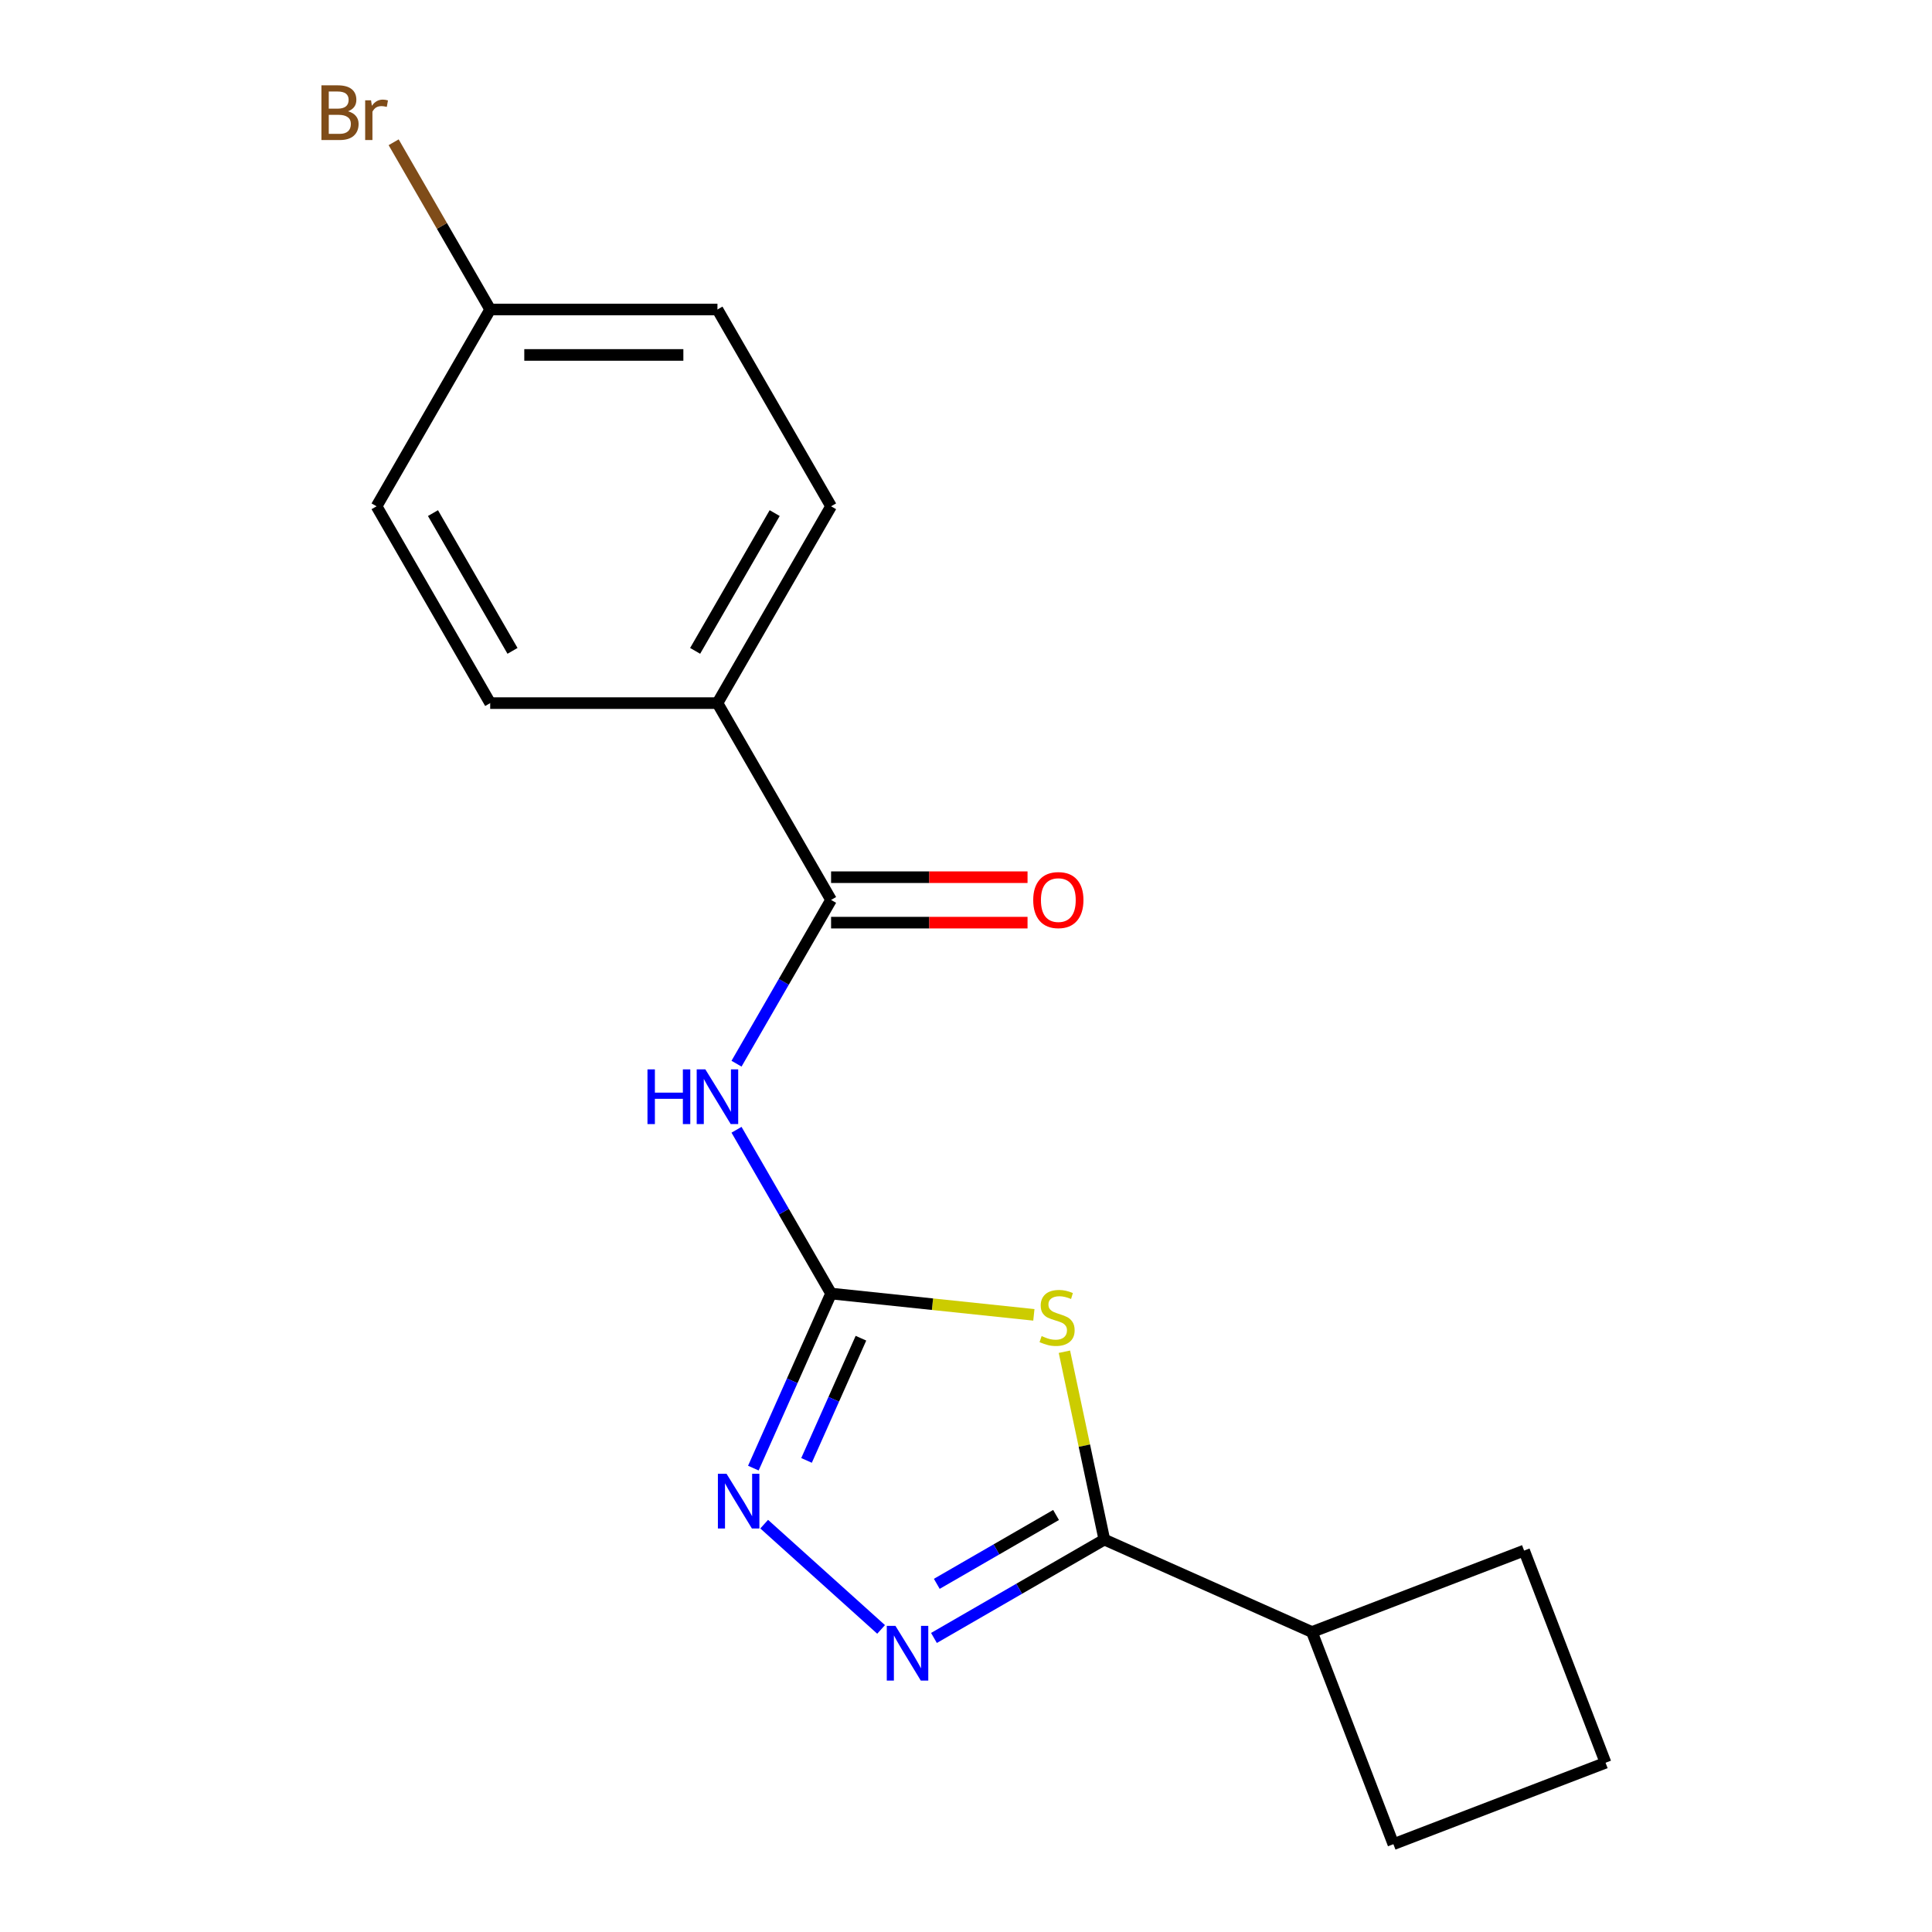 <?xml version='1.0' encoding='iso-8859-1'?>
<svg version='1.1' baseProfile='full'
              xmlns='http://www.w3.org/2000/svg'
                      xmlns:rdkit='http://www.rdkit.org/xml'
                      xmlns:xlink='http://www.w3.org/1999/xlink'
                  xml:space='preserve'
width='1000px' height='1000px' viewBox='0 0 1000 1000'>
<!-- END OF HEADER -->
<rect style='opacity:1.0;fill:#FFFFFF;stroke:none' width='1000' height='1000' x='0' y='0'> </rect>
<path class='bond-0' d='M 535.127,680.567 L 482.646,675.051' style='fill:none;fill-rule:evenodd;stroke:#CCCC00;stroke-width:6px;stroke-linecap:butt;stroke-linejoin:miter;stroke-opacity:1' />
<path class='bond-0' d='M 482.646,675.051 L 430.165,669.535' style='fill:none;fill-rule:evenodd;stroke:#000000;stroke-width:6px;stroke-linecap:butt;stroke-linejoin:miter;stroke-opacity:1' />
<path class='bond-1' d='M 550.936,699.651 L 561.27,748.269' style='fill:none;fill-rule:evenodd;stroke:#CCCC00;stroke-width:6px;stroke-linecap:butt;stroke-linejoin:miter;stroke-opacity:1' />
<path class='bond-1' d='M 561.27,748.269 L 571.604,796.887' style='fill:none;fill-rule:evenodd;stroke:#000000;stroke-width:6px;stroke-linecap:butt;stroke-linejoin:miter;stroke-opacity:1' />
<path class='bond-3' d='M 430.165,669.535 L 405.694,627.151' style='fill:none;fill-rule:evenodd;stroke:#000000;stroke-width:6px;stroke-linecap:butt;stroke-linejoin:miter;stroke-opacity:1' />
<path class='bond-3' d='M 405.694,627.151 L 381.224,584.767' style='fill:none;fill-rule:evenodd;stroke:#0000FF;stroke-width:6px;stroke-linecap:butt;stroke-linejoin:miter;stroke-opacity:1' />
<path class='bond-4' d='M 430.165,669.535 L 410.05,714.714' style='fill:none;fill-rule:evenodd;stroke:#000000;stroke-width:6px;stroke-linecap:butt;stroke-linejoin:miter;stroke-opacity:1' />
<path class='bond-4' d='M 410.05,714.714 L 389.935,759.892' style='fill:none;fill-rule:evenodd;stroke:#0000FF;stroke-width:6px;stroke-linecap:butt;stroke-linejoin:miter;stroke-opacity:1' />
<path class='bond-4' d='M 445.622,692.657 L 431.541,724.282' style='fill:none;fill-rule:evenodd;stroke:#000000;stroke-width:6px;stroke-linecap:butt;stroke-linejoin:miter;stroke-opacity:1' />
<path class='bond-4' d='M 431.541,724.282 L 417.461,755.907' style='fill:none;fill-rule:evenodd;stroke:#0000FF;stroke-width:6px;stroke-linecap:butt;stroke-linejoin:miter;stroke-opacity:1' />
<path class='bond-2' d='M 571.604,796.887 L 527.51,822.345' style='fill:none;fill-rule:evenodd;stroke:#000000;stroke-width:6px;stroke-linecap:butt;stroke-linejoin:miter;stroke-opacity:1' />
<path class='bond-2' d='M 527.51,822.345 L 483.416,847.803' style='fill:none;fill-rule:evenodd;stroke:#0000FF;stroke-width:6px;stroke-linecap:butt;stroke-linejoin:miter;stroke-opacity:1' />
<path class='bond-2' d='M 546.613,784.151 L 515.747,801.971' style='fill:none;fill-rule:evenodd;stroke:#000000;stroke-width:6px;stroke-linecap:butt;stroke-linejoin:miter;stroke-opacity:1' />
<path class='bond-2' d='M 515.747,801.971 L 484.882,819.792' style='fill:none;fill-rule:evenodd;stroke:#0000FF;stroke-width:6px;stroke-linecap:butt;stroke-linejoin:miter;stroke-opacity:1' />
<path class='bond-8' d='M 571.604,796.887 L 679.062,844.731' style='fill:none;fill-rule:evenodd;stroke:#000000;stroke-width:6px;stroke-linecap:butt;stroke-linejoin:miter;stroke-opacity:1' />
<path class='bond-18' d='M 456.055,843.383 L 395.542,788.897' style='fill:none;fill-rule:evenodd;stroke:#0000FF;stroke-width:6px;stroke-linecap:butt;stroke-linejoin:miter;stroke-opacity:1' />
<path class='bond-5' d='M 381.224,550.566 L 405.694,508.182' style='fill:none;fill-rule:evenodd;stroke:#0000FF;stroke-width:6px;stroke-linecap:butt;stroke-linejoin:miter;stroke-opacity:1' />
<path class='bond-5' d='M 405.694,508.182 L 430.165,465.798' style='fill:none;fill-rule:evenodd;stroke:#000000;stroke-width:6px;stroke-linecap:butt;stroke-linejoin:miter;stroke-opacity:1' />
<path class='bond-6' d='M 430.165,465.798 L 371.351,363.93' style='fill:none;fill-rule:evenodd;stroke:#000000;stroke-width:6px;stroke-linecap:butt;stroke-linejoin:miter;stroke-opacity:1' />
<path class='bond-7' d='M 430.165,477.561 L 481.008,477.561' style='fill:none;fill-rule:evenodd;stroke:#000000;stroke-width:6px;stroke-linecap:butt;stroke-linejoin:miter;stroke-opacity:1' />
<path class='bond-7' d='M 481.008,477.561 L 531.851,477.561' style='fill:none;fill-rule:evenodd;stroke:#FF0000;stroke-width:6px;stroke-linecap:butt;stroke-linejoin:miter;stroke-opacity:1' />
<path class='bond-7' d='M 430.165,454.035 L 481.008,454.035' style='fill:none;fill-rule:evenodd;stroke:#000000;stroke-width:6px;stroke-linecap:butt;stroke-linejoin:miter;stroke-opacity:1' />
<path class='bond-7' d='M 481.008,454.035 L 531.851,454.035' style='fill:none;fill-rule:evenodd;stroke:#FF0000;stroke-width:6px;stroke-linecap:butt;stroke-linejoin:miter;stroke-opacity:1' />
<path class='bond-9' d='M 371.351,363.93 L 430.165,262.061' style='fill:none;fill-rule:evenodd;stroke:#000000;stroke-width:6px;stroke-linecap:butt;stroke-linejoin:miter;stroke-opacity:1' />
<path class='bond-9' d='M 359.799,336.887 L 400.969,265.579' style='fill:none;fill-rule:evenodd;stroke:#000000;stroke-width:6px;stroke-linecap:butt;stroke-linejoin:miter;stroke-opacity:1' />
<path class='bond-10' d='M 371.351,363.93 L 253.724,363.93' style='fill:none;fill-rule:evenodd;stroke:#000000;stroke-width:6px;stroke-linecap:butt;stroke-linejoin:miter;stroke-opacity:1' />
<path class='bond-16' d='M 679.062,844.731 L 788.877,802.577' style='fill:none;fill-rule:evenodd;stroke:#000000;stroke-width:6px;stroke-linecap:butt;stroke-linejoin:miter;stroke-opacity:1' />
<path class='bond-17' d='M 679.062,844.731 L 721.216,954.545' style='fill:none;fill-rule:evenodd;stroke:#000000;stroke-width:6px;stroke-linecap:butt;stroke-linejoin:miter;stroke-opacity:1' />
<path class='bond-12' d='M 430.165,262.061 L 371.351,160.193' style='fill:none;fill-rule:evenodd;stroke:#000000;stroke-width:6px;stroke-linecap:butt;stroke-linejoin:miter;stroke-opacity:1' />
<path class='bond-13' d='M 253.724,363.93 L 194.91,262.061' style='fill:none;fill-rule:evenodd;stroke:#000000;stroke-width:6px;stroke-linecap:butt;stroke-linejoin:miter;stroke-opacity:1' />
<path class='bond-13' d='M 265.275,336.887 L 224.106,265.579' style='fill:none;fill-rule:evenodd;stroke:#000000;stroke-width:6px;stroke-linecap:butt;stroke-linejoin:miter;stroke-opacity:1' />
<path class='bond-11' d='M 253.724,160.193 L 194.91,262.061' style='fill:none;fill-rule:evenodd;stroke:#000000;stroke-width:6px;stroke-linecap:butt;stroke-linejoin:miter;stroke-opacity:1' />
<path class='bond-14' d='M 253.724,160.193 L 228.737,116.915' style='fill:none;fill-rule:evenodd;stroke:#000000;stroke-width:6px;stroke-linecap:butt;stroke-linejoin:miter;stroke-opacity:1' />
<path class='bond-14' d='M 228.737,116.915 L 203.75,73.637' style='fill:none;fill-rule:evenodd;stroke:#7F4C19;stroke-width:6px;stroke-linecap:butt;stroke-linejoin:miter;stroke-opacity:1' />
<path class='bond-20' d='M 253.724,160.193 L 371.351,160.193' style='fill:none;fill-rule:evenodd;stroke:#000000;stroke-width:6px;stroke-linecap:butt;stroke-linejoin:miter;stroke-opacity:1' />
<path class='bond-20' d='M 271.368,183.719 L 353.707,183.719' style='fill:none;fill-rule:evenodd;stroke:#000000;stroke-width:6px;stroke-linecap:butt;stroke-linejoin:miter;stroke-opacity:1' />
<path class='bond-15' d='M 831.031,912.392 L 721.216,954.545' style='fill:none;fill-rule:evenodd;stroke:#000000;stroke-width:6px;stroke-linecap:butt;stroke-linejoin:miter;stroke-opacity:1' />
<path class='bond-19' d='M 831.031,912.392 L 788.877,802.577' style='fill:none;fill-rule:evenodd;stroke:#000000;stroke-width:6px;stroke-linecap:butt;stroke-linejoin:miter;stroke-opacity:1' />
<path  class='atom-0' d='M 539.148 691.55
Q 539.468 691.67, 540.788 692.23
Q 542.108 692.79, 543.548 693.15
Q 545.028 693.47, 546.468 693.47
Q 549.148 693.47, 550.708 692.19
Q 552.268 690.87, 552.268 688.59
Q 552.268 687.03, 551.468 686.07
Q 550.708 685.11, 549.508 684.59
Q 548.308 684.07, 546.308 683.47
Q 543.788 682.71, 542.268 681.99
Q 540.788 681.27, 539.708 679.75
Q 538.668 678.23, 538.668 675.67
Q 538.668 672.11, 541.068 669.91
Q 543.508 667.71, 548.308 667.71
Q 551.588 667.71, 555.308 669.27
L 554.388 672.35
Q 550.988 670.95, 548.428 670.95
Q 545.668 670.95, 544.148 672.11
Q 542.628 673.23, 542.668 675.19
Q 542.668 676.71, 543.428 677.63
Q 544.228 678.55, 545.348 679.07
Q 546.508 679.59, 548.428 680.19
Q 550.988 680.99, 552.508 681.79
Q 554.028 682.59, 555.108 684.23
Q 556.228 685.83, 556.228 688.59
Q 556.228 692.51, 553.588 694.63
Q 550.988 696.71, 546.628 696.71
Q 544.108 696.71, 542.188 696.15
Q 540.308 695.63, 538.068 694.71
L 539.148 691.55
' fill='#CCCC00'/>
<path  class='atom-3' d='M 463.476 841.541
L 472.756 856.541
Q 473.676 858.021, 475.156 860.701
Q 476.636 863.381, 476.716 863.541
L 476.716 841.541
L 480.476 841.541
L 480.476 869.861
L 476.596 869.861
L 466.636 853.461
Q 465.476 851.541, 464.236 849.341
Q 463.036 847.141, 462.676 846.461
L 462.676 869.861
L 458.996 869.861
L 458.996 841.541
L 463.476 841.541
' fill='#0000FF'/>
<path  class='atom-4' d='M 335.131 553.507
L 338.971 553.507
L 338.971 565.547
L 353.451 565.547
L 353.451 553.507
L 357.291 553.507
L 357.291 581.827
L 353.451 581.827
L 353.451 568.747
L 338.971 568.747
L 338.971 581.827
L 335.131 581.827
L 335.131 553.507
' fill='#0000FF'/>
<path  class='atom-4' d='M 365.091 553.507
L 374.371 568.507
Q 375.291 569.987, 376.771 572.667
Q 378.251 575.347, 378.331 575.507
L 378.331 553.507
L 382.091 553.507
L 382.091 581.827
L 378.211 581.827
L 368.251 565.427
Q 367.091 563.507, 365.851 561.307
Q 364.651 559.107, 364.291 558.427
L 364.291 581.827
L 360.611 581.827
L 360.611 553.507
L 365.091 553.507
' fill='#0000FF'/>
<path  class='atom-5' d='M 376.061 762.833
L 385.341 777.833
Q 386.261 779.313, 387.741 781.993
Q 389.221 784.673, 389.301 784.833
L 389.301 762.833
L 393.061 762.833
L 393.061 791.153
L 389.181 791.153
L 379.221 774.753
Q 378.061 772.833, 376.821 770.633
Q 375.621 768.433, 375.261 767.753
L 375.261 791.153
L 371.581 791.153
L 371.581 762.833
L 376.061 762.833
' fill='#0000FF'/>
<path  class='atom-8' d='M 534.792 465.878
Q 534.792 459.078, 538.152 455.278
Q 541.512 451.478, 547.792 451.478
Q 554.072 451.478, 557.432 455.278
Q 560.792 459.078, 560.792 465.878
Q 560.792 472.758, 557.392 476.678
Q 553.992 480.558, 547.792 480.558
Q 541.552 480.558, 538.152 476.678
Q 534.792 472.798, 534.792 465.878
M 547.792 477.358
Q 552.112 477.358, 554.432 474.478
Q 556.792 471.558, 556.792 465.878
Q 556.792 460.318, 554.432 457.518
Q 552.112 454.678, 547.792 454.678
Q 543.472 454.678, 541.112 457.478
Q 538.792 460.278, 538.792 465.878
Q 538.792 471.598, 541.112 474.478
Q 543.472 477.358, 547.792 477.358
' fill='#FF0000'/>
<path  class='atom-15' d='M 180.13 57.605
Q 182.85 58.365, 184.21 60.045
Q 185.61 61.685, 185.61 64.125
Q 185.61 68.045, 183.09 70.285
Q 180.61 72.485, 175.89 72.485
L 166.37 72.485
L 166.37 44.165
L 174.73 44.165
Q 179.57 44.165, 182.01 46.125
Q 184.45 48.085, 184.45 51.685
Q 184.45 55.965, 180.13 57.605
M 170.17 47.365
L 170.17 56.245
L 174.73 56.245
Q 177.53 56.245, 178.97 55.125
Q 180.45 53.965, 180.45 51.685
Q 180.45 47.365, 174.73 47.365
L 170.17 47.365
M 175.89 69.285
Q 178.65 69.285, 180.13 67.965
Q 181.61 66.645, 181.61 64.125
Q 181.61 61.805, 179.97 60.645
Q 178.37 59.445, 175.29 59.445
L 170.17 59.445
L 170.17 69.285
L 175.89 69.285
' fill='#7F4C19'/>
<path  class='atom-15' d='M 192.05 51.925
L 192.49 54.765
Q 194.65 51.565, 198.17 51.565
Q 199.29 51.565, 200.81 51.965
L 200.21 55.325
Q 198.49 54.925, 197.53 54.925
Q 195.85 54.925, 194.73 55.605
Q 193.65 56.245, 192.77 57.805
L 192.77 72.485
L 189.01 72.485
L 189.01 51.925
L 192.05 51.925
' fill='#7F4C19'/>
</svg>
